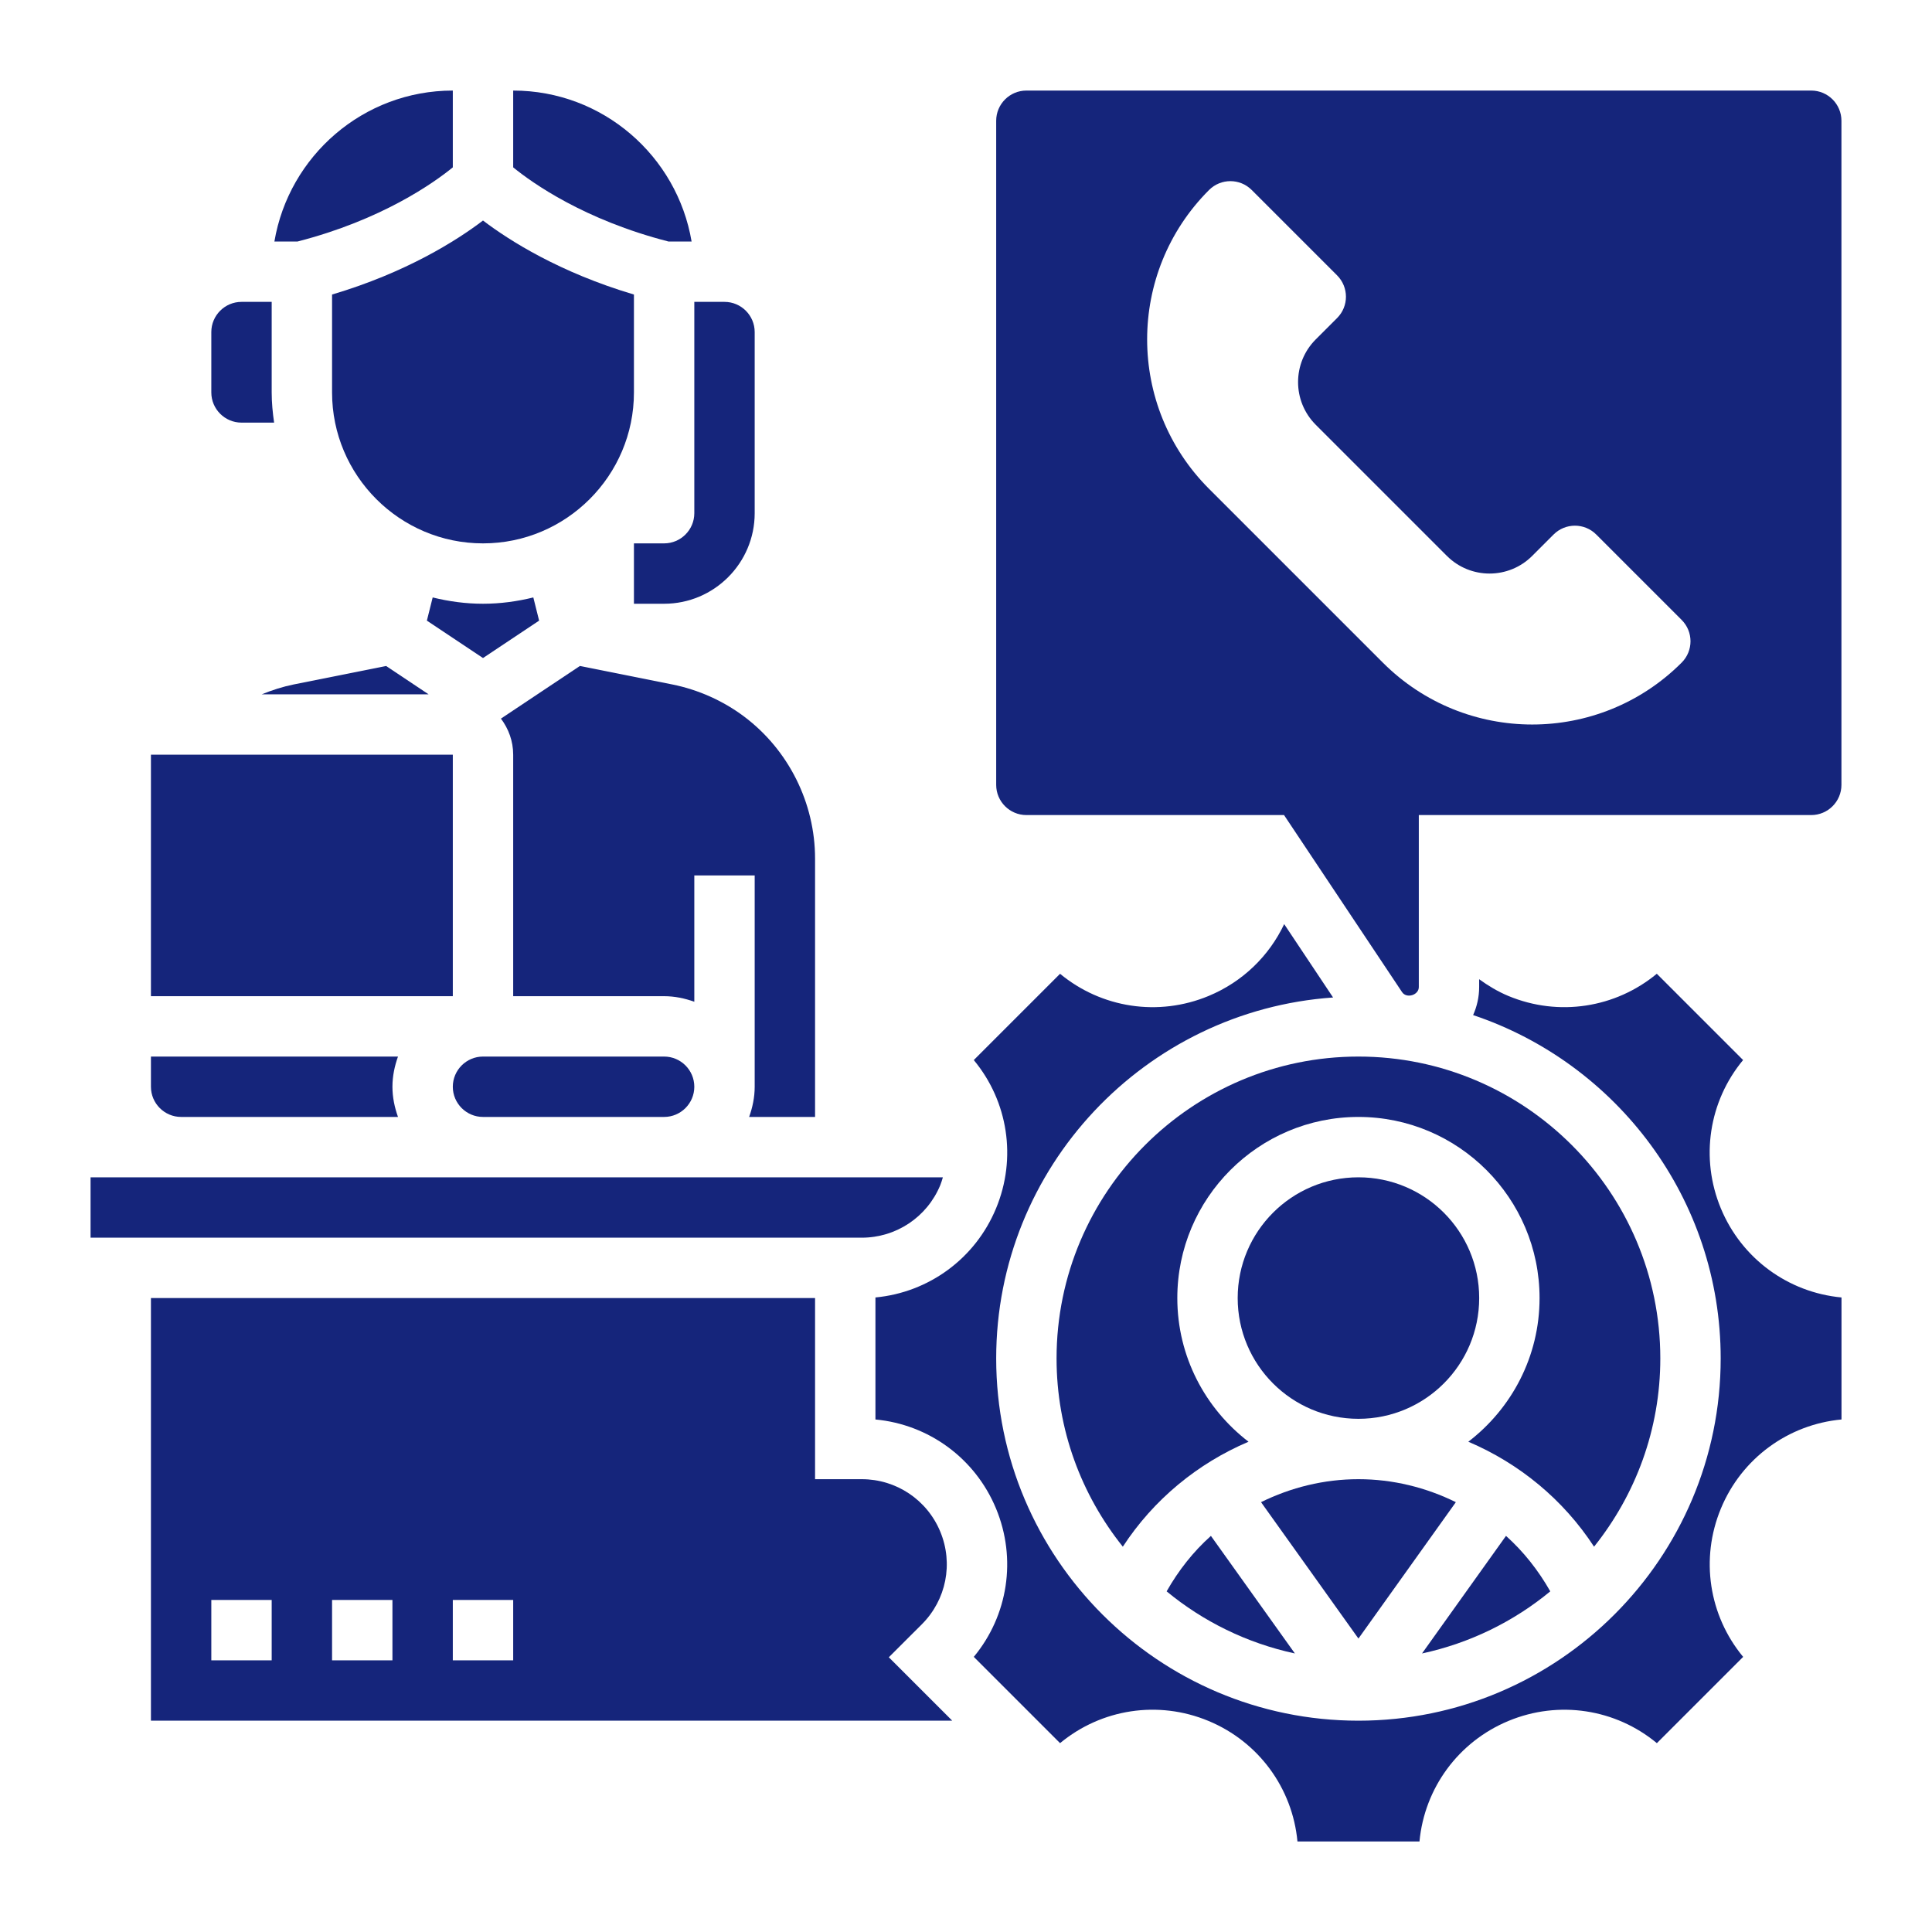 <?xml version="1.0"?>
<svg xmlns="http://www.w3.org/2000/svg" xmlns:xlink="http://www.w3.org/1999/xlink" xmlns:svgjs="http://svgjs.com/svgjs" version="1.1" width="512" height="512" x="0" y="0" viewBox="0 0 64 64" style="enable-background:new 0 0 512 512" xml:space="preserve" class=""><g><g xmlns="http://www.w3.org/2000/svg"><path d="m22 18h-1v2h1c1.654 0 3-1.346 3-3v-4-2c0-.551-.449-1-1-1h-1v3 1 3c0 .551-.449 1-1 1z" fill="#15257b" data-original="#000000" style="" class=""/><path d="m11 13c0 2.757 2.243 5 5 5s5-2.243 5-5v-3.243c-2.459-.73-4.132-1.791-5-2.452-.868.661-2.541 1.722-5 2.452z" fill="#15257b" data-original="#000000" style="" class=""/><path d="m15 5.544v-2.544c-2.967 0-5.431 2.167-5.91 5h.768c2.783-.716 4.503-1.935 5.142-2.456z" fill="#15257b" data-original="#000000" style="" class=""/><path d="m8 14h1.08c-.047-.328-.08-.66-.08-1v-3h-1c-.551 0-1 .449-1 1v2c0 .551.449 1 1 1z" fill="#15257b" data-original="#000000" style="" class=""/><path d="m5 25h10v8h-10z" fill="#15257b" data-original="#000000" style="" class=""/><path d="m6 37h7.184c-.112-.314-.184-.648-.184-1s.072-.686.184-1h-8.184v1c0 .551.449 1 1 1z" fill="#15257b" data-original="#000000" style="" class=""/><path d="m17.859 20.559-.192-.768c-.535.132-1.092.209-1.667.209s-1.132-.077-1.667-.209l-.192.768 1.859 1.239z" fill="#15257b" data-original="#000000" style="" class=""/><path d="m22.273 22.674-3.063-.613-2.616 1.744c.252.335.406.746.406 1.195v8h5c.352 0 .686.072 1 .184v-4.184h2v7c0 .352-.072.686-.184 1h2.184v-8.561c0-1.84-.879-3.599-2.352-4.704-.697-.522-1.519-.889-2.375-1.061z" fill="#15257b" data-original="#000000" style="" class=""/><path d="m28 41h.543c1.144 0 2.166-.682 2.604-1.738.036-.086.06-.174.087-.262h-28.234v2h24z" fill="#15257b" data-original="#000000" style="" class=""/><path d="m22.91 8c-.479-2.833-2.943-5-5.91-5v2.544c.636.519 2.356 1.74 5.142 2.456z" fill="#15257b" data-original="#000000" style="" class=""/><path d="m16 37h6c.551 0 1-.449 1-1s-.449-1-1-1h-6c-.551 0-1 .449-1 1s.449 1 1 1z" fill="#15257b" data-original="#000000" style="" class=""/><path d="m9.727 22.674c-.361.073-.714.187-1.056.326h5.526l-1.407-.938z" fill="#15257b" data-original="#000000" style="" class=""/><path d="m48.227 49.761c-.987-.486-2.084-.761-3.227-.761s-2.24.275-3.227.761l3.227 4.518z" fill="#15257b" data-original="#000000" style="" class=""/><path d="m38.646 52.716c1.211.999 2.661 1.715 4.249 2.057l-2.782-3.895c-.582.52-1.073 1.143-1.467 1.838z" fill="#15257b" data-original="#000000" style="" class=""/><circle cx="45" cy="43" r="4" fill="#15257b" data-original="#000000" style="" class=""/><path d="m52.805 51.236c1.37-1.712 2.195-3.878 2.195-6.236 0-5.514-4.486-10-10-10s-10 4.486-10 10c0 2.358.825 4.524 2.195 6.236 1.018-1.561 2.476-2.759 4.164-3.477-1.431-1.098-2.359-2.82-2.359-4.759 0-3.309 2.691-6 6-6s6 2.691 6 6c0 1.939-.928 3.661-2.36 4.759 1.688.718 3.146 1.915 4.165 3.477z" fill="#15257b" data-original="#000000" style="" class=""/><path d="m49.888 50.878-2.782 3.895c1.588-.342 3.038-1.058 4.249-2.057-.395-.695-.886-1.318-1.467-1.838z" fill="#15257b" data-original="#000000" style="" class=""/><path d="m60 3h-26c-.551 0-1 .449-1 1v22c0 .551.449 1 1 1h8.535l3.91 5.865c.149.223.555.101.555-.168v-5.697h13c.551 0 1-.449 1-1v-22c0-.551-.449-1-1-1zm-4.293 18.95c-2.734 2.734-7.166 2.734-9.899 0l-5.757-5.757c-2.734-2.734-2.734-7.166 0-9.899.391-.391 1.024-.391 1.414 0l2.828 2.828c.391.391.391 1.024 0 1.414l-.707.707c-.781.781-.781 2.047 0 2.828l4.343 4.343c.781.781 2.047.781 2.828 0l.707-.707c.391-.391 1.024-.391 1.414 0l2.828 2.828c.392.391.392 1.024.001 1.415z" fill="#15257b" data-original="#000000" style="" class=""/><path d="m30.538 53.806c.809-.809 1.048-2.014.609-3.07-.438-1.055-1.459-1.736-2.6-1.736h-1.547v-6h-22v14h26.544l-2.101-2.101zm-21.538 1.194h-2v-2h2zm4 0h-2v-2h2zm4 0h-2v-2h2z" fill="#15257b" data-original="#000000" style="" class=""/><path d="m57.006 40.031c-.692-1.666-.398-3.548.736-4.916l-2.858-2.858c-1.369 1.133-3.25 1.428-4.916.736-.351-.146-.67-.339-.969-.555v.258c0 .331-.073.645-.2.93 4.759 1.595 8.201 6.086 8.201 11.374 0 6.617-5.383 12-12 12s-12-5.383-12-12c0-6.333 4.935-11.523 11.16-11.957l-1.62-2.431c-.498 1.054-1.375 1.912-2.502 2.38-1.666.693-3.551.4-4.922-.734l-2.858 2.858c1.135 1.367 1.429 3.249.737 4.914-.69 1.663-2.228 2.784-3.995 2.95v4.042c1.766.165 3.303 1.285 3.994 2.948.692 1.666.398 3.548-.736 4.916l2.858 2.858c1.368-1.134 3.25-1.429 4.916-.736 1.663.69 2.783 2.228 2.948 3.994h4.042c.165-1.766 1.285-3.303 2.948-3.994 1.666-.692 3.548-.398 4.916.736l2.858-2.858c-1.134-1.368-1.428-3.25-.736-4.916.69-1.663 2.228-2.783 3.994-2.948v-4.042c-1.768-.166-3.305-1.286-3.996-2.949z" fill="#15257b" data-original="#000000" style="" class=""/></g></g></svg>
